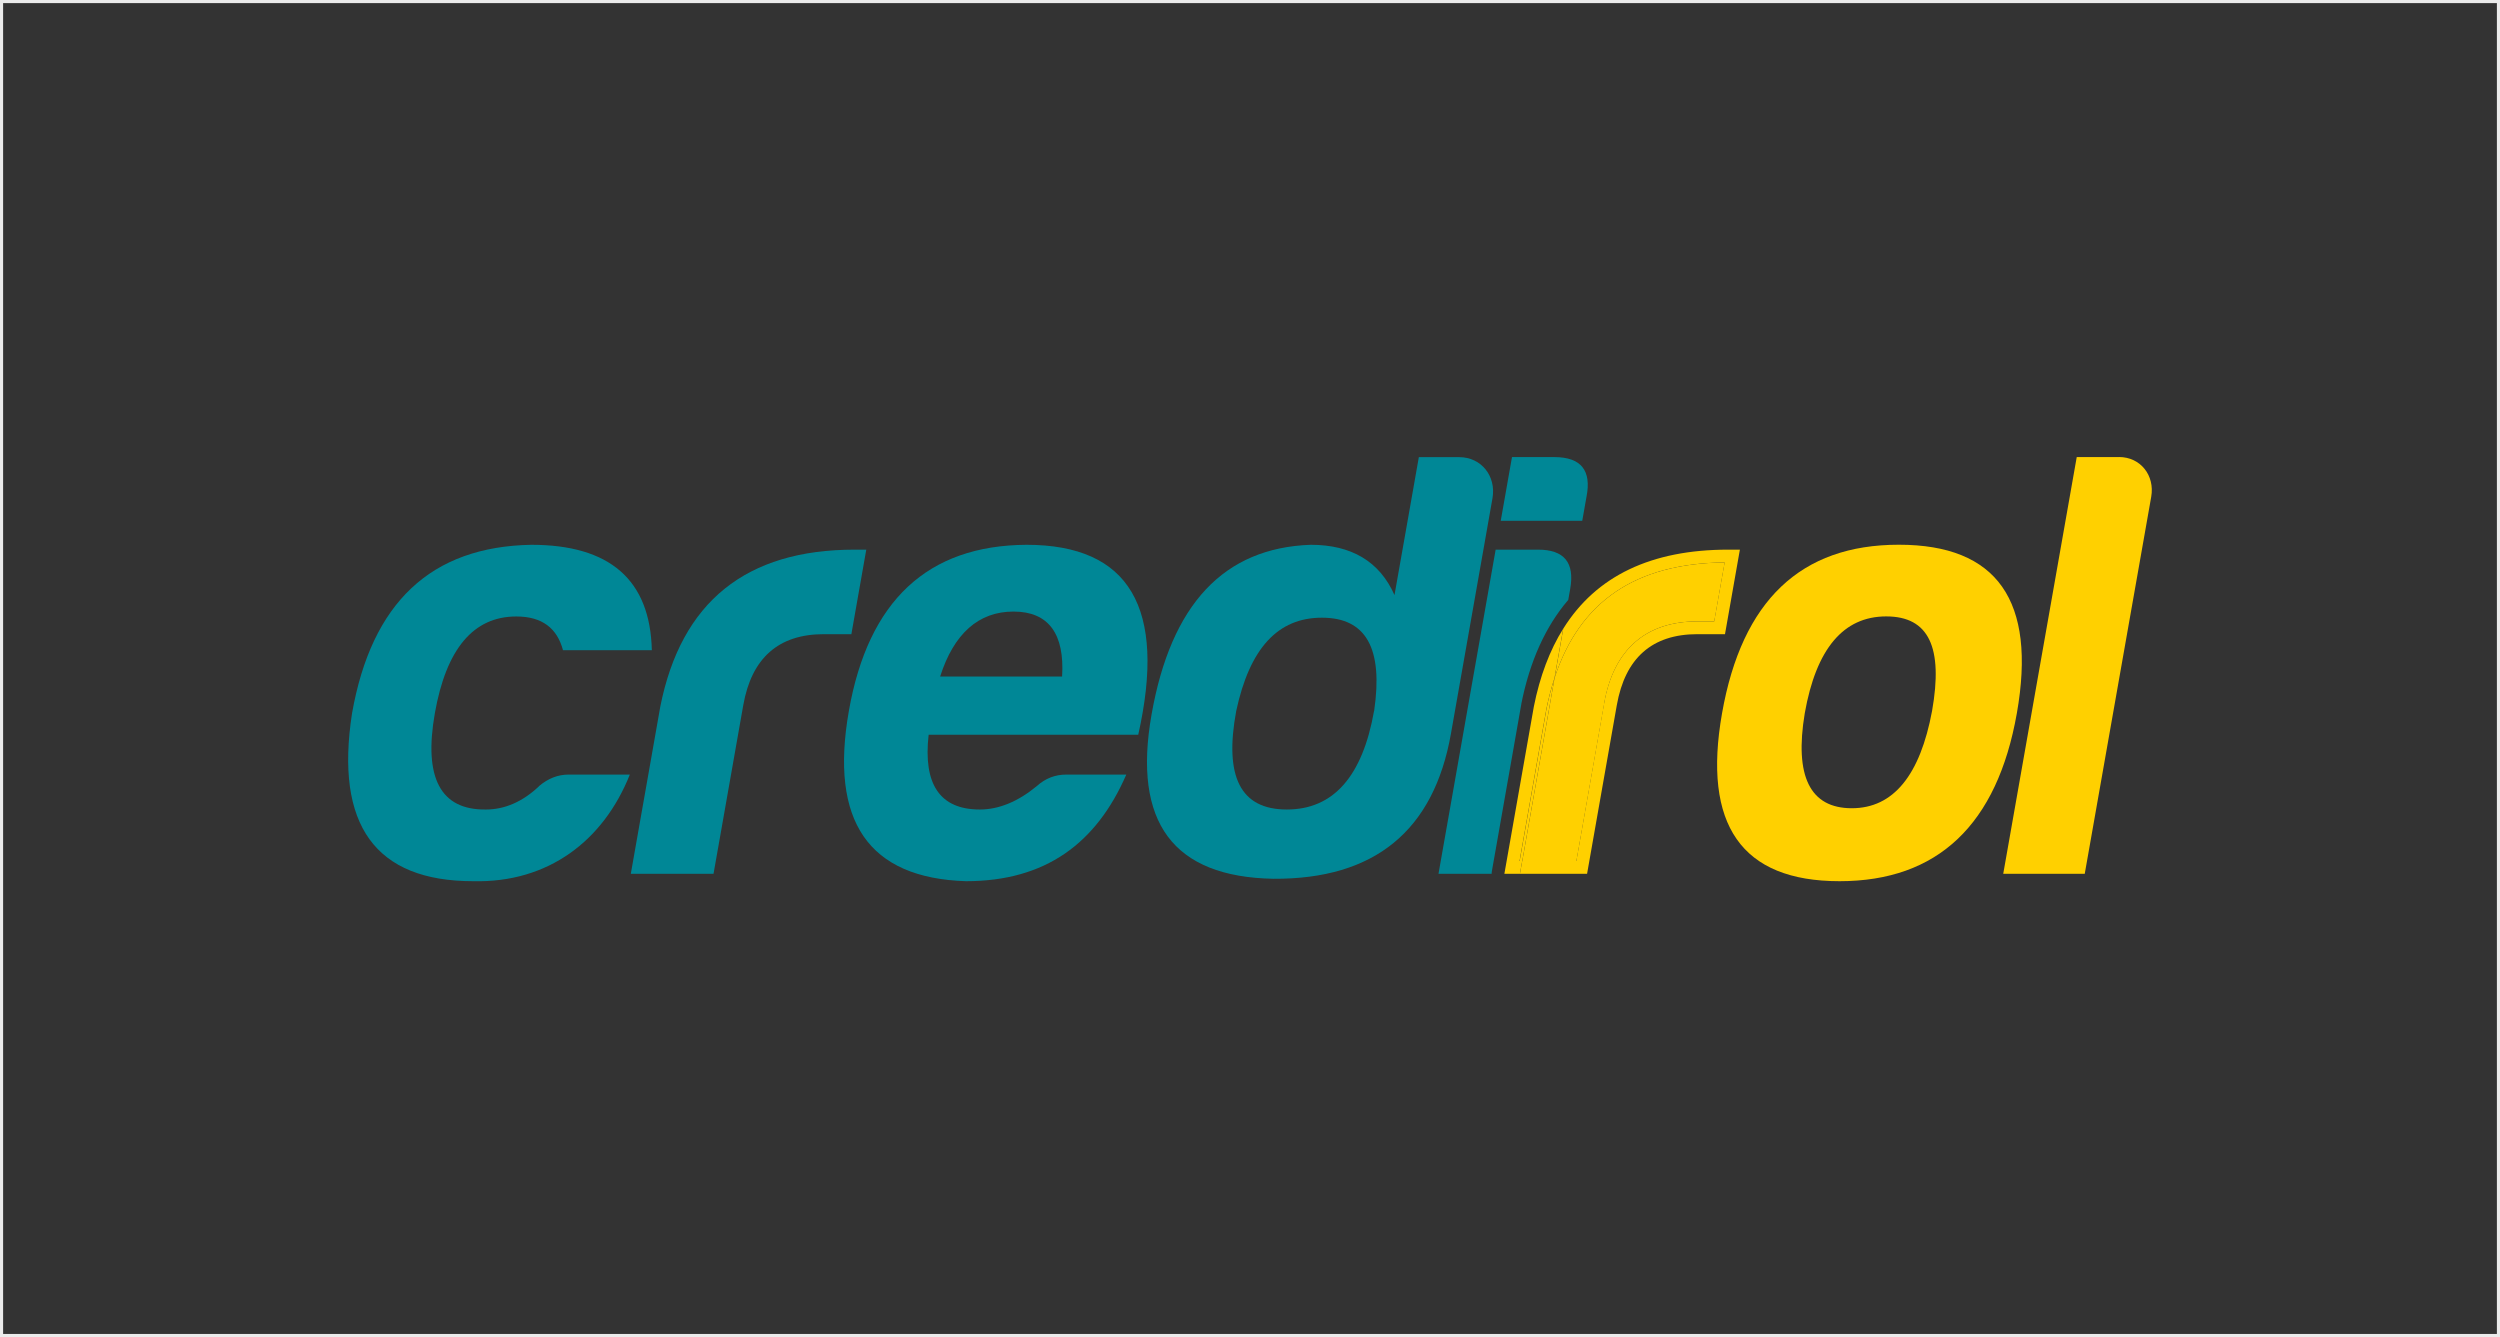 <svg width="804" height="430" viewBox="0 0 804 430" fill="none" xmlns="http://www.w3.org/2000/svg">
<rect x="0" y="0" width="804" height="430" fill="#333333" stroke="none"/>
<rect x="0.5" y="0.5" width="803" height="429" stroke="#EBEBEB"/>
<g clip-path="url(#clip0_588_127474)">
<path d="M173.35 252.85C168.146 257.786 162.383 260.34 156.255 260.34C141.641 260.534 136.194 250.102 139.842 229.409C143.489 208.715 152.219 198.259 166.031 198.259C174.323 198.259 179.162 202.004 181.058 209.104H209.63C209.095 186.441 196.086 175.207 170.87 175.207C138.65 175.791 119.513 193.736 113.215 229.409C107.671 265.276 120.656 283.392 152.17 283.392C176.316 283.975 194.068 270.382 202.554 249.105H182.833C179.478 249.105 176.316 250.297 173.301 252.85" fill="#008796"/>
<path d="M278.593 176.764H274.848C239.954 176.764 219.066 193.518 212.355 227.221L202.871 281.009H229.473L239.03 226.807C241.705 211.634 250.361 203.95 264.927 203.95H273.803L278.593 176.764Z" fill="#008796"/>
<path d="M325.937 196.679C337.171 196.679 342.423 203.779 341.572 217.567H302.35C306.751 203.779 314.702 196.679 325.937 196.679ZM366.059 236.29C375.227 195.487 363.238 175.207 330.119 175.207C298.362 175.402 279.249 193.128 272.999 228.606C266.75 264.084 279.273 282.395 310.642 283.392C336.271 283.392 352.612 271.185 362.217 249.105H342.91C339.359 249.105 336.198 250.297 333.378 252.85C327.396 257.786 321.219 260.34 315.116 260.34C302.301 260.34 296.83 252.266 298.653 236.29H366.059Z" fill="#008796"/>
<path d="M441.903 228.606C438.183 249.688 428.821 260.339 413.842 260.339C398.863 260.339 393.659 249.688 397.574 228.606C401.902 208.52 410.924 198.648 425.125 198.648C439.326 198.648 444.87 208.496 441.927 228.606M479.983 160.227C481.223 153.127 476.384 147.023 469.308 147.023H456.299L448.469 191.377C443.678 180.532 434.56 175.206 421.55 175.206C393.586 176.179 376.589 194.319 370.339 229.797C364.212 264.497 377.294 282.029 409.513 282.613C442 282.807 461.113 267.245 466.633 235.901L479.983 160.227Z" fill="#008796"/>
<path d="M489.248 226.491C489.248 226.491 489.248 226.418 489.248 226.394C491.996 212.606 497.053 201.445 504.348 192.934L504.981 189.384C506.464 180.922 503.06 176.764 494.597 176.764H481.004L462.621 281.009H479.716C479.716 280.766 479.716 280.523 479.764 280.304L489.248 226.491Z" fill="#008796"/>
<path d="M510.21 159.815C511.888 151.353 508.532 147 499.851 147H486.258L482.635 167.499H508.848L510.21 159.815Z" fill="#008796"/>
<path d="M515.924 226.102C518.963 208.91 529.298 199.84 545.882 199.84H551.304L554.66 180.873C525.991 181.189 508.021 193.396 499.948 218.029L489.564 276.899H506.975L515.948 226.102H515.924Z" fill="#FFD000"/>
<path d="M497.345 227.975L488.713 276.9H489.564L499.947 218.029C498.926 221.142 498.05 224.449 497.345 227.95" fill="#FFD000"/>
<path d="M554.636 180.873L551.28 199.84H545.857C529.298 199.84 518.939 208.935 515.899 226.102L506.951 276.9H489.54L488.811 281.009H510.404L519.96 226.807C522.635 211.634 531.292 203.95 545.882 203.95H554.757L559.548 176.764H555.803C531.024 176.764 513.322 185.226 502.744 202.175L499.948 218.029C508.021 193.396 525.991 181.189 554.66 180.873" fill="#FFD000"/>
<path d="M483.801 281.009H488.81L489.54 276.9H488.688L497.321 227.975C498.026 224.473 498.901 221.166 499.923 218.054L502.719 202.199C498.391 209.129 495.23 217.47 493.284 227.245L483.801 281.058V281.009Z" fill="#FFD000"/>
<path d="M621.361 228.583C617.519 249.276 608.935 259.927 595.536 259.927C582.138 259.927 577.031 249.69 580.411 229.385C584.059 208.692 592.813 198.236 606.6 198.236C620.388 198.236 624.935 208.279 621.361 228.583ZM610.661 175.184C579.123 175.184 560.204 193.129 553.809 229.385C547.487 265.252 560.058 283.393 591.597 283.393C623.136 283.393 642.297 265.252 648.619 229.385C655.015 193.129 642.224 175.184 610.686 175.184" fill="#FFD000"/>
<path d="M681.471 147.001H667.878L644.242 281.01H670.455L691.83 159.791C693.046 152.886 688.377 146.977 681.471 146.977" fill="#FFD000"/>
</g>
<defs>
<clipPath id="clip0_588_127474">
<rect width="580" height="136.416" fill="white" transform="translate(112 147)"/>
</clipPath>
</defs>
</svg>
